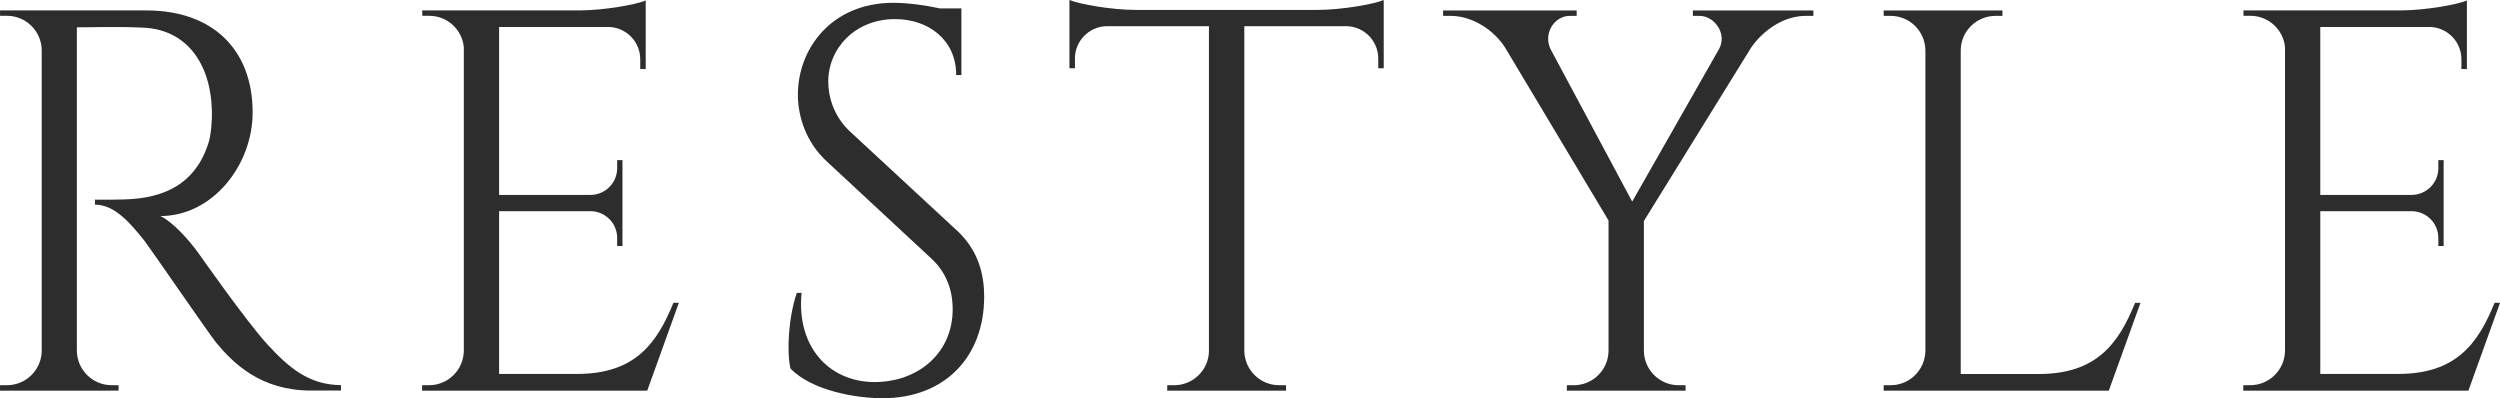 <?xml version="1.0" encoding="UTF-8"?> <svg xmlns="http://www.w3.org/2000/svg" id="_Слой_2" data-name="Слой 2" viewBox="0 0 711.97 113.41"> <defs> <style> .cls-1 { fill: #2d2d2d; stroke-width: 0px; } </style> </defs> <g id="_Слой_1-2" data-name="Слой 1"> <g> <path class="cls-1" d="m41.72,2.97c18.74,0,30.23,11.05,30.23,29.07,0,14.97-11.4,29.49-26.27,29.49,3.32,1.53,8.07,6.65,11.07,10.88,0,0,13.33,19.04,19.32,25.58,6.22,6.79,11.95,11.62,21.04,11.69v1.55h-8.49c-14.4,0-22.13-7.76-26.99-13.56-1.76-2.1-19.19-27.46-20.38-28.95-4.04-5.08-8.55-10.44-14.21-10.44v-1.43s3.52.08,8.18-.05c8.02-.22,19.75-2.13,24.14-16.06.68-2.17,1.08-5.87.98-9.26-.38-13.99-7.67-22.95-19.19-23.58-7.88-.43-17.25-.05-19.26-.12v92.19c.1,5.39,4.49,9.73,9.91,9.73h1.96l.02,1.55H0l.02-1.55h1.96c5.39,0,9.76-4.3,9.9-9.65V14.23c-.1-5.39-4.49-9.73-9.91-9.73H.02l-.02-1.54h41.72Z"></path> <path class="cls-1" d="m184.32,111.25h-64.12l.02-1.55h1.96c5.41,0,9.81-4.34,9.91-9.73V13.36c-.53-4.98-4.74-8.86-9.86-8.86h-1.96l-.02-1.54h45.2c6.67-.07,15.57-1.6,18.44-2.82v19.53l-1.56-.02v-2.76c0-4.91-3.83-8.91-8.66-9.2h-31.53v47.82h26.14c4.14-.08,7.48-3.46,7.48-7.62v-2.28l1.51-.02v24.48l-1.51-.02v-2.28c0-4.11-3.25-7.46-7.32-7.62h-26.3v46.34h22.18c16.39,0,22.68-8.48,27.46-20.25h1.55l-9,24.99Z"></path> <path class="cls-1" d="m272.51,65.63c6.18,5.71,7.77,12.61,7.77,18.86,0,17.11-11.17,28.92-28.96,28.92-7.58,0-20.11-2.16-26.19-8.45-1.15-4.77-.57-14.62,1.79-21.56h1.36c-1.56,15.94,8.54,26.13,22.3,25.37,11.29-.63,20.73-8.36,20.73-20.73,0-6.04-2.21-10.83-6.07-14.41l-29.63-27.52c-6.26-5.71-8.38-13.18-8.38-19.17,0-13.04,9.55-26.14,27.18-26.14,4.06,0,9.16.69,13.26,1.59h6.13v18.98h-1.49c.04-9.89-7.77-15.93-17.41-15.93-11.4,0-19.02,8.36-19.02,17.79,0,4.03,1.36,9.75,6.23,14.26l30.39,28.14Z"></path> <path class="cls-1" d="m375.44,2.82c6.68-.04,15.73-1.59,18.63-2.82v19.45l-1.56-.02v-2.76c0-4.96-3.92-9-8.82-9.21h-29.32v92.64c.17,5.33,4.53,9.6,9.9,9.6h1.96l.03,1.55h-33.86l.03-1.55h1.96c5.33,0,9.67-4.2,9.9-9.47V7.46h-29.34c-4.91.21-8.82,4.25-8.82,9.21v2.76l-1.56.02V0c2.9,1.22,11.94,2.78,18.63,2.82h52.25Z"></path> <path class="cls-1" d="m516.43,2.97v1.55h-2.17c-6.44,0-12.21,4.25-15.52,8.98l-30.58,49.44v37.04c.1,5.39,4.49,9.73,9.9,9.73h1.96l.03,1.55h-33.84l.02-1.55h1.96c5.38,0,9.76-4.29,9.9-9.64v-37.28l-29.45-49.23c-3-4.75-9.08-9.04-15.55-9.04h-2.11v-1.54h38.04v1.54h-1.95c-4.52,0-7.69,5.21-5.42,9.6l23.18,43.29,24.65-43.3.08-.14c2.41-4.36-1.34-9.44-5.5-9.44h-1.95v-1.55h34.31Z"></path> <path class="cls-1" d="m609.58,86.26l-9.02,24.99h-64.12l.02-1.55h1.96c5.42,0,9.81-4.34,9.91-9.73V14.25c-.1-5.39-4.5-9.73-9.91-9.73h-1.96l-.02-1.55h33.84l-.02,1.55h-1.96c-5.41,0-9.81,4.34-9.91,9.73v92.26h22.19c16.39,0,22.68-8.48,27.46-20.25h1.55Z"></path> <path class="cls-1" d="m702.97,111.25h-64.12l.02-1.55h1.96c5.41,0,9.81-4.34,9.91-9.73V13.36c-.53-4.98-4.74-8.86-9.86-8.86h-1.96l-.02-1.54h45.2c6.67-.07,15.57-1.6,18.44-2.82v19.53l-1.56-.02v-2.76c0-4.91-3.83-8.91-8.66-9.2h-31.53v47.82h26.14c4.14-.08,7.48-3.46,7.48-7.62v-2.28l1.51-.02v24.48l-1.51-.02v-2.28c0-4.11-3.25-7.46-7.32-7.62h-26.3v46.34h22.18c16.39,0,22.68-8.48,27.46-20.25h1.55l-9,24.99Z"></path> </g> </g> </svg> 